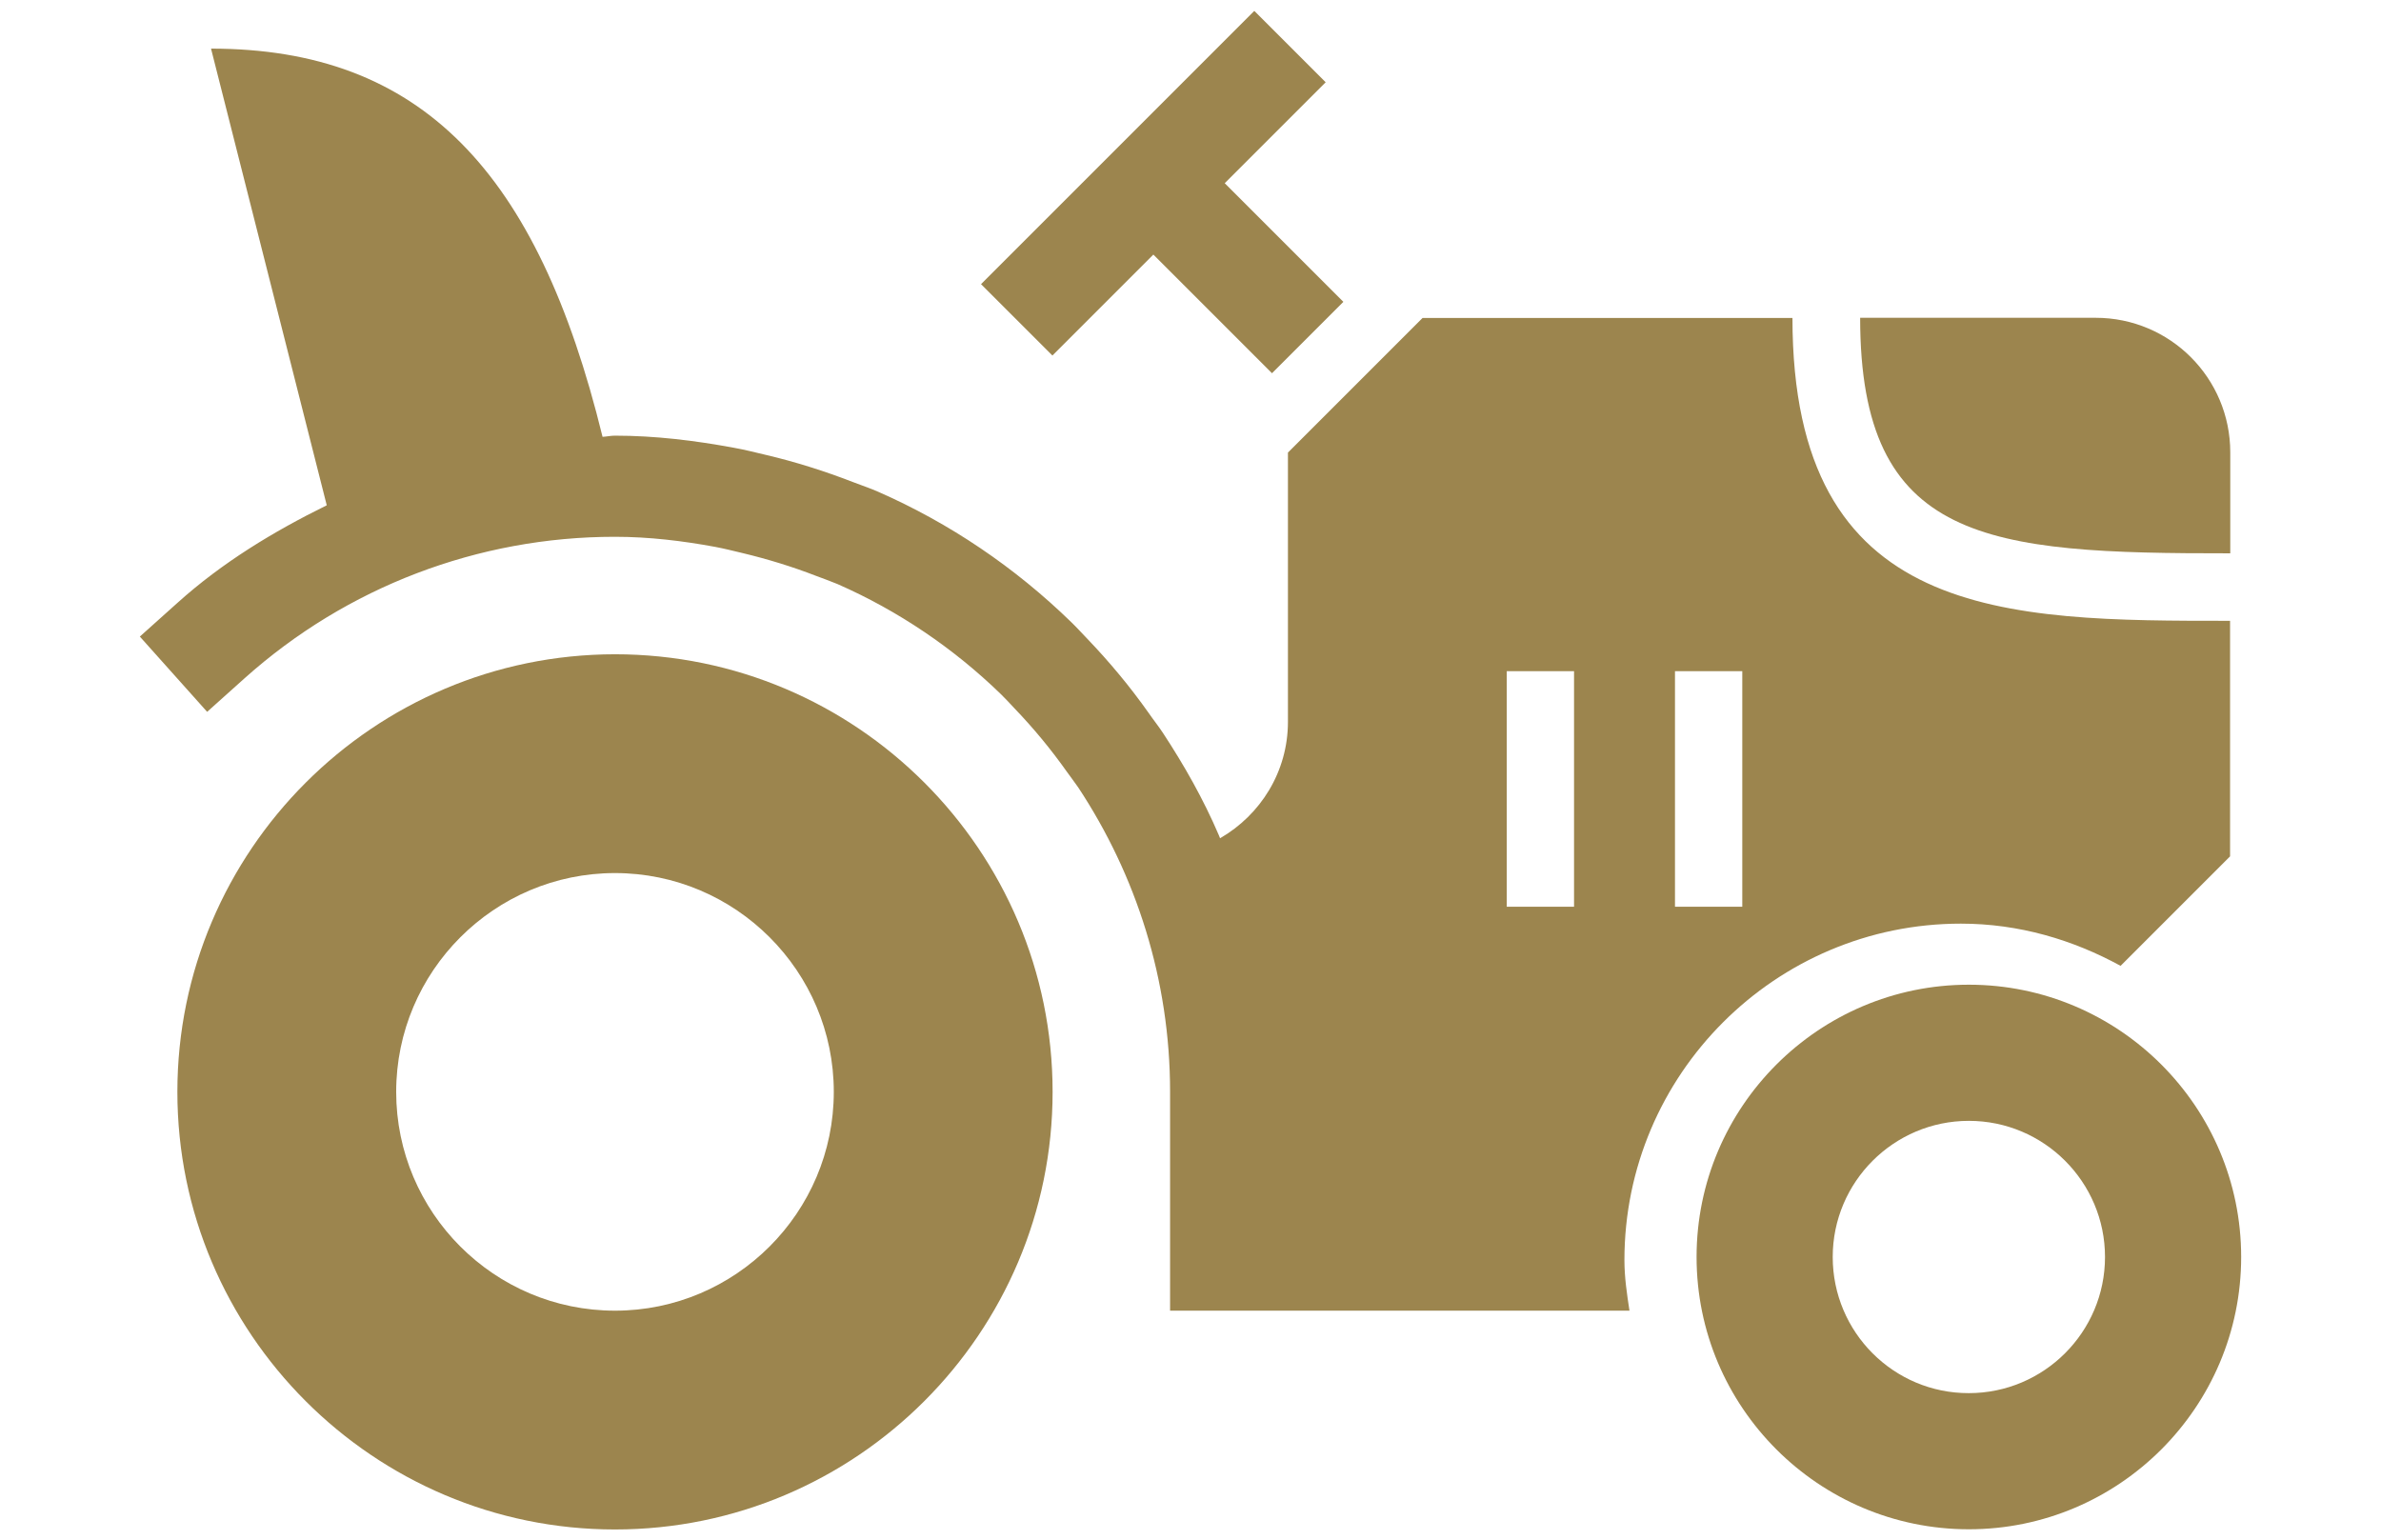<?xml version="1.0" encoding="utf-8"?>
<!-- Generator: Adobe Illustrator 26.3.1, SVG Export Plug-In . SVG Version: 6.00 Build 0)  -->
<svg version="1.1" id="Layer_1" xmlns="http://www.w3.org/2000/svg" xmlns:xlink="http://www.w3.org/1999/xlink" x="0px" y="0px"
	 viewBox="0 0 1224.2 792" style="enable-background:new 0 0 1224.2 792;" xml:space="preserve">
<style type="text/css">
	.st0{fill:#9C854E;}
</style>
<g>
	<g>
		<path class="st0" d="M956.4,163.4h121.1c38.3,0,69.2,31,69.2,69.2v51.9C1021.7,284.6,956.4,279.2,956.4,163.4z"/>
		<path class="st0" d="M71.9,327.3l34.6,38.7l19.3-17.3c52.4-46.9,120-72.7,190.3-72.7c17.7,0,34.9,2.1,51.7,5.2
			c4.8,0.9,9.4,2.1,14.1,3.2c12.9,3.1,25.6,7,37.7,11.7c3.7,1.4,7.4,2.7,11,4.2c31.4,13.8,59.8,33.1,84.1,56.7
			c2.3,2.3,4.6,4.7,6.8,7.1c9.8,10.2,18.9,21.2,27.1,32.8c1.9,2.7,3.9,5.2,5.8,8c29.7,45,47.2,98.7,47.2,156.5v112.5h236.2
			c-1.3-8.5-2.6-17.1-2.6-26c0-95.4,77.6-173,173-173c29.9,0,57.6,8.3,82.1,21.7l56.3-56.3V319.2c-115.7,0-225,0-225-155.7H731.4
			l-69.2,69.2v138.4c0,25.7-14.1,47.9-34.9,59.9l-0.6-1.5c-8-18.7-17.9-36.1-28.8-52.7c-2.3-3.5-4.9-6.7-7.3-10.2
			c-9.6-13.6-20.2-26.3-31.6-38.2c-2.8-2.9-5.4-5.8-8.3-8.6c-28.9-28.1-62.4-50.8-99.3-67c-4.3-1.9-8.7-3.3-13-5
			c-14.5-5.6-29.3-10.3-44.6-13.9c-5.5-1.3-11-2.7-16.6-3.7c-20-3.7-40.3-6.2-61.1-6.2c-2.1,0-4.2,0.5-6.3,0.6
			C276.4,88.1,216.5,25,108.5,25L168,259.8c-27.4,13.5-53.7,29.4-76.8,50.2L71.9,327.3z M861.2,345.1h34.6v121.1h-34.6V345.1z
			 M774.7,345.1h34.6v121.1h-34.6V345.1z"/>
		<polygon class="st0" points="654,191.9 593,130.9 541.1,182.8 504.4,146.1 556.3,94.2 593,57.5 644.9,5.6 681.6,42.3 629.7,94.2 
			690.7,155.2 		"/>
		<g>
			<path class="st0" d="M91.2,561.4c0,124,100.9,225,225,225c124,0,225-100.9,225-225s-100.9-225-225-225
				C192.1,336.5,91.2,437.4,91.2,561.4z M203.7,561.4c0-62,50.5-112.5,112.5-112.5c62,0,112.5,50.5,112.5,112.5
				c0,62-50.5,112.5-112.5,112.5C254.1,673.9,203.7,623.4,203.7,561.4z"/>
		</g>
	</g>
	<g>
		<path class="st0" d="M872.3,646.3c0,77.2,62.8,140,140,140s140-62.8,140-140s-62.8-140-140-140S872.3,569.1,872.3,646.3z
			 M942.3,646.3c0-38.6,31.4-70,70-70c38.6,0,70,31.4,70,70s-31.4,70-70,70C973.7,716.4,942.3,685,942.3,646.3z"/>
	</g>
</g>
</svg>
